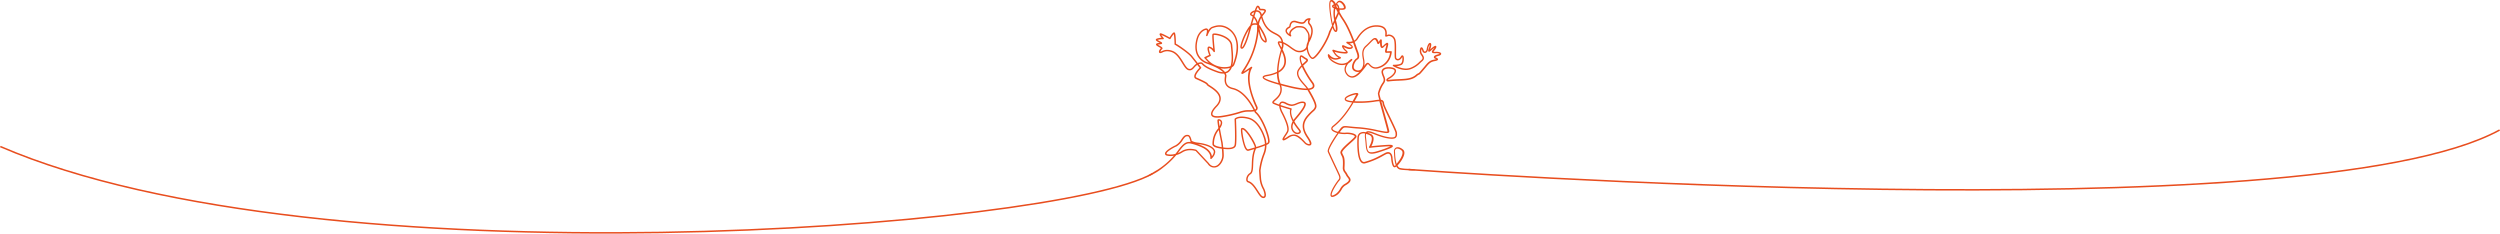 <svg xmlns="http://www.w3.org/2000/svg" id="Ebene_1" data-name="Ebene 1" viewBox="0 0 2025.21 189.27"><defs><style>.cls-1{fill:#e84d1e;}.cls-2{fill:none;stroke:#e84d1e;stroke-width:1.24px;}</style></defs><path id="Pfad_397" data-name="Pfad 397" class="cls-1" d="M925.67,193.21l1.07-.84A64.11,64.11,0,0,0,937.3,182.3a17.25,17.25,0,0,0,4.91-2.16c4.46-2.89,9.91-1.41,10.83-1.12l9.76,10.43a6,6,0,0,0,7.7,2.39c2.54-1.18,5.28-5.19,5.28-9.29,0-1.53-.12-3.47-.28-5.26,4.24.53,7.12.26,8.74-.83a3.27,3.27,0,0,0,1.46-2.17c.74-4,.1-18.59,0-20.87.63-.51,3.27-2.13,10-.39,8,2.06,12,13.83,12,14a18.27,18.27,0,0,1,1.37,6.31,70.46,70.46,0,0,1-7,2.42c-.58-3.49-6.08-12.45-9.35-14.77-1.39-1-2.26-.74-2.74-.37-1.19.94,1.12,12.56,2.87,16,.9,1.76,1.9,2.5,3,2.19l1.37-.38c1.09-.3,2.17-.62,3.23-.92-1.74,4.34-1.9,8.77-2,12.38-.13,3.42-.23,6.13-1.63,7a6.27,6.27,0,0,0-2.87,5.62,2.23,2.23,0,0,0,1.5,2c2.92.88,5.15,4.35,7.12,7.41,1.76,2.75,3.29,5.12,5.12,5.2a1.93,1.93,0,0,0,1.8-.8c1.24-1.79-.58-6.12-.83-6.67a21.44,21.44,0,0,1-2.61-8c-.16-1.82-.44-6.31-.47-6.83a54.74,54.74,0,0,1,3.43-13.44,19.76,19.76,0,0,0,1.35-7.25,7.58,7.58,0,0,0,2-1.23,2.91,2.91,0,0,0,.52-2.3c-.31-5.53-5.88-19.31-10.87-23.38l-.33-.74a2.7,2.7,0,0,0,1.23-1,2.76,2.76,0,0,0-.06-2.7c-9.46-20.69-5.55-29-4.12-31.11a.6.6,0,0,0-.82-.84l-1.92,1.27c-1.72,1.14-3.15,2.09-4.08,2.65.2-.32.43-.69.67-1A70.14,70.14,0,0,0,1004,82c.68,3.08,1.43,5.89,3.06,7.54,1,1,2.22,2.06,3.1,1.38,1.63-1.27-1.45-7.27-2.78-9.47-.42-.69-.79-1.31-1.1-1.85a19.22,19.22,0,0,0-2-3.06,14.17,14.17,0,0,1,1.85-5.34c2.75,9,7.19,11.32,10.82,13.18,2.7,1.39,4.81,2.47,5.62,6a7.84,7.84,0,0,0-1.8-.27,1.1,1.1,0,0,0-1.06.48c-.5.8.2,2.11,1.45,4.5l.92,1.79c-1.18,4-3.08,11-3.15,17.94a30,30,0,0,1-8,2.41c-1.68.29-3.62.79-3.67,2s1.76,2.91,13.58,6.17c2.45,6.1-1.35,9.49-3.88,11.74-1.2,1.07-2,1.77-1.89,2.6a1.36,1.36,0,0,0,.8,1,38.41,38.41,0,0,0,4.77,1.88,16.06,16.06,0,0,0,2,5.86c3.89,7.6,5.29,12.38,4.28,14.6a23.19,23.19,0,0,1-1.65,2.7c-1.64,2.49-2.4,3.71-1.72,4.38.52.53,1.39.4,4.6-1.75,3.89-2.6,6.32-2.95,13.29,4.64.68.73,3.46,2.22,4.73,1.2s.54-3-1.9-6.67c-3.81-5.66-5.2-10.69.35-16.85a45.9,45.9,0,0,1,3.82-3.82,6.81,6.81,0,0,0,2.24-3c1-2.39-1.67-7.43-5-13.27l-.67-1.15c1.91-.26,3.17-.88,3.8-1.85.78-1.23.46-2.85-.92-4.58a75.44,75.44,0,0,1-7.76-13.25c.58-.56,1.14-1,1.63-1.48,1.41-1.24,2.34-2.05,2.23-3a2,2,0,0,0-1.24-1.45,20.93,20.93,0,0,1-2.05-1.31c-1.1-.76-1.89-1.32-2.63-1s-.83,1.32-.84,2.66a15.46,15.46,0,0,0,1.47,5.29,19.57,19.57,0,0,0-2.67,3.34c-2.79,4.41,1.24,9,4.47,12.61.92,1,1.79,2,2.44,2.92-2.78,0-7.1-.48-13.81-2.13-2.83-.69-5.27-1.33-7.38-1.91a24.34,24.34,0,0,1-1.56-8.9,11.44,11.44,0,0,0,5-4.87c2.24-4.55.23-9.81-1.79-13.9.08-.26.15-.51.22-.75a7.6,7.6,0,0,0,.55-2.31c0-.54,0-1.05-.07-1.53a34.74,34.74,0,0,1,5.3,3.34,35.63,35.63,0,0,0,3.93,2.6,8,8,0,0,0,9.62-1.43,14.61,14.61,0,0,0,.51,2.27c.8,2.64,2.23,4.79,3.62,5.46a1.69,1.69,0,0,0,1.5-.08c3.64-1.65,11.69-14.29,13.71-21.51l1.61-3.58c.7,1.92,1.47,3.1,2.25,3.37a1.09,1.09,0,0,0,1.09-.23c1.12-1,.62-4.7-.22-7.76-.14-.5-.26-1-.37-1.45l2.31-5.09c.78,1.44,1.74,3,2.9,4.74,2.76,4.07,5.56,9.87,8.36,17.28a8.22,8.22,0,0,1-4.08.45c-.25,0-.86-.12-1.06.4s.23.83,1.37,1.52c1.9,1.16,2.85,1.93,2.83,2.27,0,0-.06.12-.39.24-1.49.6-3.51-.39-4.85-1-1.11-.54-1.77-.87-2.25-.4s-.12,1.25.07,1.66a10.56,10.56,0,0,0,2.36,2.91c.23.22.52.5.71.71a18.85,18.85,0,0,1-3.18-.18,27,27,0,0,1-6.33-1.41c-.8-.27-1.24-.42-1.56,0s-.08.8.59,1.76c.24.33.54.76.89,1.3a8.83,8.83,0,0,0,3.45,3.11h0l-.73.21c-4,1.22-6.81-2.62-6.92-2.78a.59.59,0,0,0-.83-.14.56.56,0,0,0-.24.39c0,.18-.58,4.31,7.29,7.48a10.52,10.52,0,0,0,7.45.38,8.35,8.35,0,0,0-1.13,2.86,6.38,6.38,0,0,0,1.28,5,6,6,0,0,0,4.64,2.82h.14c3.7,0,7.05-4,8.86-6.23l.42-.5c.76-.9,1.33-1.68,1.79-2.31.77-1.06,1.24-1.7,1.75-1.88a3.86,3.86,0,0,1,.89.82c1.28,1.36,3.43,3.65,7.43,2.57,10.52-2.84,11-13.23,11-13.34a.6.6,0,0,0-.18-.44.58.58,0,0,0-.45-.17s-1.88.09-3.42.1a14.56,14.56,0,0,1,.6-2.92c.59-2.22.85-3.31.19-3.78a1.06,1.06,0,0,0-1.25.12,14.13,14.13,0,0,0-2.33,2,7.85,7.85,0,0,1-.74.67c-.22-.3-.56-1.26-.47-4.32,0-.47,0-1.26-.57-1.43s-1,.43-1.51,1.42a8.83,8.83,0,0,1-.46.8c-.36-.92-1.12-2.59-1.89-3-1.79-.94-3.13.42-5.34,2.68-.91.93-2,2.07-3.45,3.36-3.47,3.14-2.77,7.3-2.2,10.64a14.67,14.67,0,0,1,.33,4.28c-.36,2.29-1.24,3.93-2.47,4.63a4,4,0,0,1-3.6-.08,2.5,2.5,0,0,1-1.6-2.36c-.12-2.21,1.57-5.18,3-6,2.46-1.36,1.11-4.93.21-7.29-.14-.36-.27-.71-.38-1l-.21-.64q-.94-2.81-1.9-5.38a6.93,6.93,0,0,0,2.62-2.45c5.52-9.15,12.38-10.33,17.15-9.7,5.55.72,5.16,4.66,5,6.56-.06.63-.09,1,.21,1.23a.73.73,0,0,0,.59.13l2.06-.6a4.65,4.65,0,0,1,4.11,2.85c.74,1.79.68,6.19.63,9.72s0,5.2.33,5.89a2.59,2.59,0,0,0,2.22,1.37c.75,0,2.19-.32,3.49-2.54,0-.07.1-.15.15-.21a7.44,7.44,0,0,1,0,2.86,3.64,3.64,0,0,1-1.06,2.41c-1.92,1.12-6,1-6,1a.59.59,0,0,0-.59.42.61.61,0,0,0,.26.68c.33.21,8.34,5.09,14.83,2.27a20.18,20.18,0,0,0,6.91-4.55c.5-.48,1-1,1.62-1.47,2.67-2.2,1.46-4.07.5-5.58a4.57,4.57,0,0,1-1.1-3.16,8.62,8.62,0,0,1,.28-1.32,11.92,11.92,0,0,1,.64,1.52,2.13,2.13,0,0,0,2.21,1.65c1.24-.14,2.24-1.43,2.44-3.13a8.22,8.22,0,0,1,1.33-3.68,8.76,8.76,0,0,1-.75,3.09c-.5,1.41-.78,2.18-.19,2.58s1.17-.12,1.88-.75a29,29,0,0,1,2.78-2.27,13.54,13.54,0,0,1-1,1.38c-.69.87-1.24,1.55-.89,2.24s1.08.8,2.87.73a6.37,6.37,0,0,1,3.24.42,3.48,3.48,0,0,1-1.3.55c-2.13.52-3.24,1.25-3.3,2.16,0,.26,0,.91,1,1.29.18.07.57.23.85.37a10.06,10.06,0,0,1-1.53.38c-3.81.68-5.22,2.36-8,5.72l-.44.52c-3.85,4.59-4,4.66-4.42,4.79a6.87,6.87,0,0,0-2.14,1.43c-3.47,2.92-8,3.12-13.76,3.37-2.62.11-5.58.25-8.77.66l-.11,0a5.26,5.26,0,0,1,1.67-1.21c2.69-1.5,5.27-4.33,5-6.45-.13-.84-.75-1.94-3-2.39-3.46-.72-6.29-.3-7.76,1.15a3.38,3.38,0,0,0-.93,3.22,15.75,15.75,0,0,0,.89,2.75c.76,1.86,1.31,3.2-.09,5.18a24.84,24.84,0,0,0-3.83,8.75,30.87,30.87,0,0,0,1.17,5,36.35,36.35,0,0,0-4.54.58,82.61,82.61,0,0,1-14.91.7l-.56,0c.83-1.46,1.5-2.71,2-3.65.38-.71.67-1.25.87-1.6a.86.86,0,0,0-.07-1.11c-1.07-1.13-6.22.72-8.18,1.75s-2.84,2.07-2.62,3.09,1.09,1.95,6,2.54c-3.3,5.58-8.55,13.33-15.41,18.71-1.68,1.31-1.66,2.46-1.34,3.19.57,1.32,2.57,2.25,4.77,2.85-3.54,5.05-8.57,13-7.73,15.19.59,1.5,3.25,7.14,5.39,11.69,1.33,2.79,2.57,5.44,2.69,5.78.07.17.18.4.31.67.76,1.51,1.47,3.21.28,4.37-.45.43-8,10.45-6.22,13.46a1.21,1.21,0,0,0,.85.55c1.08.19,3-.63,4.75-2a14.77,14.77,0,0,0,3.11-3.88,9,9,0,0,1,2.87-3.33c2.74-1.49,4.09-2.75,4.36-4.07s-.53-2.29-1.32-3.27a8.66,8.66,0,0,1-1-1.5,14.32,14.32,0,0,0-1.36-2.25,4.66,4.66,0,0,1-1.18-3.42c.44-7.23-.27-8.6-1.1-10.19a11.54,11.54,0,0,1-.8-1.88c-.42-1.38,4.18-5.47,6.92-7.9s4.44-4,4.67-4.92a1.64,1.64,0,0,0-.43-1.55c-1.44-1.58-6.16-2.23-8.52-1.88a16.24,16.24,0,0,1-4.56-.38c.77-1.06,1.45-1.94,2-2.53,1.32-1.49,1.93-1.43,6-1,1.84.2,4.35.47,7.86.67a99.58,99.58,0,0,1,14.46,2.29c5.69,1.19,8.46,1.72,9.44.78a1.15,1.15,0,0,0,.34-1.07c-.21-1.4-2.09-8.18-4.07-15.37-.82-2.95-1.68-6.09-2.4-8.72a1.37,1.37,0,0,1,.46.21c.37.27.51.85.62,1.76.16,1.29,2.06,5.27,5.16,11.7,2.25,4.66,5.33,11,5.29,12a6.33,6.33,0,0,0,0,.87,2.45,2.45,0,0,1-.61,2.08c-1,.81-3.58.76-7.6-.16a55.18,55.18,0,0,1-8-2.64c-3.49-1.37-6-2.35-7.5-1.2a2.28,2.28,0,0,0-.38.38,6.31,6.31,0,0,0-4.94.59,4.76,4.76,0,0,0-1.85,3.86c-.05.68-1,16.61,3.27,20.13a3.22,3.22,0,0,0,3,.61,62.38,62.38,0,0,0,15-6.37l1.36-.73c1.37-.74,2.45-.9,3.2-.48s1.41,1.82,1.51,3.74l0,.18c.24,2.51.79,5.69,2,6.59a1.36,1.36,0,0,0,1.12.24,3.3,3.3,0,0,0,1.12-.64,4.56,4.56,0,0,0,2.33,2.29c1.16.44,3.48.57,7,.77,8,.46,8.1-.74.07-1.2a34.5,34.5,0,0,1-6.66-.69,3.66,3.66,0,0,1-1.82-2c2.06-2.06,4.66-5.83,5.36-8.73.57-2.33-.19-3.55-.92-4.16-2.09-1.75-4.23-2.34-5.72-1.58a3.39,3.39,0,0,0-1.61,3.47c0,.34,0,.74.06,1.18.14,2.75.35,6.68,1.41,9.53a2.65,2.65,0,0,1-.88.6s-.08,0-.16-.05c-.63-.46-1.25-2.76-1.53-5.73V185c-.13-2.38-.86-4-2.12-4.71s-2.6-.48-4.35.47l-1.36.73c-4.86,2.63-8.37,4.53-14.71,6.26a2,2,0,0,1-1.94-.37c-3.19-2.61-3.13-14.69-2.85-19.19a3.63,3.63,0,0,1,1.35-2.89,5,5,0,0,1,3.71-.45,10.28,10.28,0,0,0-.05,3.71c.19,1.47.31,2.87.41,4.09.32,3.83.56,6.59,2.45,7.85,1.58,1.05,4.09.91,8.4-.48,10.95-3.53,11.4-4.25,11.23-5.13s-1.14-1.13-6.36-.76c-6.3.44-9.46.76-11,1,.88-1.7,2.33-5.06,1.59-7.55a3.85,3.85,0,0,0-2.2-2.46,24.26,24.26,0,0,0-2.5-1c1.13-.34,3.4.54,6,1.54a56.32,56.32,0,0,0,8.21,2.7c4.52,1,7.26,1,8.62-.07a3.54,3.54,0,0,0,1.06-3,4.46,4.46,0,0,1,0-.73c.13-1.05-1.63-4.84-5.4-12.63-2.3-4.75-4.9-10.14-5.05-11.32a3.45,3.45,0,0,0-1.09-2.58,3,3,0,0,0-1.53-.53c-.72-2.65-1.21-4.58-1.23-4.92a24.82,24.82,0,0,1,3.62-8.18c1.78-2.51,1-4.45.23-6.33a13.05,13.05,0,0,1-.83-2.52,2.21,2.21,0,0,1,.59-2.14c1.14-1.13,3.71-1.45,6.68-.84,1.23.26,1.91.73,2,1.41.21,1.38-1.82,3.81-4.35,5.22-1.76,1-2.45,1.73-2.31,2.51a1.38,1.38,0,0,0,1.22,1,.48.48,0,0,0,.17,0c3.18-.41,6.15-.55,8.77-.66,6-.27,10.69-.47,14.48-3.66a5.71,5.71,0,0,1,1.78-1.22c.67-.25.87-.32,4.92-5.14l.45-.52c2.79-3.33,3.94-4.7,7.32-5.31,2-.35,2.7-.73,2.77-1.43s-1-1.25-1.86-1.61c-.15-.06-.23-.11-.26-.1.09-.16.64-.65,2.39-1.08,2.14-.53,2.35-1.39,2.28-1.86-.14-1-1.81-1.57-4.54-1.46a6,6,0,0,1-1.69-.08,9.2,9.2,0,0,1,.69-1,11.09,11.09,0,0,0,1.22-1.74c.24-.45.75-1.37.14-1.86-.38-.3-.89-.71-4.81,2.79.06-.16.12-.32.17-.48a8.28,8.28,0,0,0,.78-3.78c-.22-1-.82-1.09-1.08-1.09-1.34.06-2.39,3.18-2.6,4.92-.15,1.28-.81,2-1.39,2.09s-.85-.58-1-.86c-.63-1.73-1.09-2.66-1.91-2.58s-1.08,1-1.33,2.59a5.74,5.74,0,0,0,1.28,4c1,1.55,1.6,2.48-.25,4-.64.53-1.17,1-1.69,1.53a19.22,19.22,0,0,1-6.56,4.32c-4.09,1.78-9,.07-11.75-1.17a10.81,10.81,0,0,0,4.35-1.11c1.64-1,1.95-4.52,1.66-6.16-.16-.9-.5-1.4-1-1.5-.76-.13-1.24.7-1.4,1-.73,1.23-1.61,1.94-2.43,1.94h0a1.39,1.39,0,0,1-1.2-.74c-.25-.45-.2-3.14-.18-5.3.06-3.83.11-8.18-.73-10.19a5.77,5.77,0,0,0-5.3-3.59.26.26,0,0,0-.15,0l-1.41.41c.19-1.84.54-6.89-6-7.74-7.26-1-13.77,2.7-18.33,10.27a5.63,5.63,0,0,1-2,2c-2.81-7.46-5.64-13.3-8.44-17.43a57.5,57.5,0,0,1-3.49-5.85,17.09,17.09,0,0,0,.15-1.75c1.91.22,4.27.22,4.76-1,.62-1.47-.76-3.86-2.37-5.23-1.32-1.11-2.62-1.38-3.6-.76a6.09,6.09,0,0,0-1.89,2.2h-.1a6.14,6.14,0,0,0-2.1-2.7,1.86,1.86,0,0,0-2.09-.18c-1.24.84-1.69,3.74.13,15.24a46.39,46.39,0,0,0,1.13,5.36L1061,82.34a.36.36,0,0,0,0,.09c-2,7.34-10,19.39-13,20.79a.71.71,0,0,1-.49.1c-1.07-.53-2.31-2.47-3-4.74a12.3,12.3,0,0,1-.57-4.22,27.14,27.14,0,0,0,.89-3.17c3.79-6.63,4-11.88.71-15.58-1.08-1.2.41-3.15.42-3.17a.6.6,0,0,0-.39-1,4.57,4.57,0,0,0-4.34,2.08c-1.1,1.71-2.47,1.41-6.65.23a4.56,4.56,0,0,0-3.69.16,4.78,4.78,0,0,0-1.92,3.33,5.31,5.31,0,0,1-.26.86c-2,1-3,2.21-2.94,3.55,0,2.49,3.46,4.3,3.86,4.5a.59.59,0,0,0,.72-.16.6.6,0,0,0,0-.74,2.4,2.4,0,0,1-.28-1.92c.26-1,1.3-2.64,4.77-4.28,5.59-.55,6.42.74,8,3.08.18.29.38.58.59.89,1.1,1.6.91,4.77.29,7.71a8,8,0,0,0-.94,3.37,16,16,0,0,1-.59,1.49,6.87,6.87,0,0,1-8.37,1.4,37.89,37.89,0,0,1-3.8-2.52,29.87,29.87,0,0,0-6.17-3.74c-.81-4.58-3.43-5.93-6.38-7.45-3.72-1.91-7.92-4.06-10.49-13.37.34-.44.69-.85,1-1.24,1.35-1.63,2.33-2.8,1.84-3.81-.42-.84-1.64-1.15-4.34-1.07-.08-.14-.2-.4-.28-.57-.36-.82-.79-1.73-1.57-1.92a1.26,1.26,0,0,0-1.12.29,11.42,11.42,0,0,0-1.58,3.48c-1.87.43-3.63,1.64-3.86,2.8a1.3,1.3,0,0,0,.84,1.48,6.14,6.14,0,0,1,1.37.82c-.7,2.31-1.42,4.78-2.05,7-3.4,3.67-7.13,12.35-7.85,16.17-.2,1-.32,2.32.51,2.71a1.31,1.31,0,0,0,1.11,0C993.31,95,996,85.76,996.57,83.9c.54-2,1.11-4.08,1.68-6.1a2.91,2.91,0,0,1,1.63-1c1.48-.1,2.26-.16,2.9.2,0,.11.05.23.08.33a14.9,14.9,0,0,0-.12,2.83c0,1.33.11,2.82-1.37,9.94a66.67,66.67,0,0,1-9.92,23c-1.39,2.18-1.77,2.76-1.25,3.28s1,.29,6.3-3.21c-3.74,9.25,2.88,25.19,5.15,30.16.31.69.37,1.21.15,1.56a1.68,1.68,0,0,1-.74.55,53.44,53.44,0,0,0-4-6.76c-4.2-6-9-9.7-13.81-10.81-6.42-1.46-5.8-6-5.41-8.79.12-.92.2-1.49,0-1.87a2,2,0,0,1-.15-.33,5.63,5.63,0,0,0-.33-.76,6.54,6.54,0,0,0,2.34-1.14,8.34,8.34,0,0,0,2.61-3.84,3.74,3.74,0,0,0,2-2c2.93-7.46,3.76-14,2.46-19.47a16.39,16.39,0,0,0-6.47-9.89c-6.09-4.26-11.44-2.32-14-1.38l-.18.06a6.51,6.51,0,0,0-2.86,2.87,2.24,2.24,0,0,0-.49-1.15,1.73,1.73,0,0,0-1.82-.41c-4.84,1.25-6.7,6.58-6.77,6.78s-3.1,8-.16,14.52a13.85,13.85,0,0,0,8.42,7.3c7.78,2.81,11.17,5.13,12.73,6.75a13.84,13.84,0,0,1-4.41-.88c-8.72-3.07-10.71-5.13-11.67-6.12s-1.35-1.16-3.23-.81a6.37,6.37,0,0,0-1.2.36c-1.82-2.32-4-5-4.5-5.67-2.39-2.85-10.54-8.64-13.12-9.93-.11-5.48-.46-8.5-1-9a.84.84,0,0,0-.68-.16c-.93.16-2.45,2.46-3.44,4.11-2.23-1.23-6.44-3.48-7.4-3.39a.79.79,0,0,0-.69.48c-.1.23-.33.8,1.54,3.18a13.15,13.15,0,0,0-3.92.7,1,1,0,0,0-.73.86c0,.8,1,1.36,2.61,2.2l.6.31-.42.06c-1.41.19-2.35.32-2.59,1a.91.91,0,0,0,.28,1A9.18,9.18,0,0,0,923,94.62a14,14,0,0,1,1.8,1.13c-.81.72-1.95,2.47-1.43,3.42.33.62,1.08.7,2.21.23l.47-.22c1.23-.59,3.53-1.7,7.62-.26,3.67,1.3,6.13,5.29,8.31,8.81,1.74,2.82,3.25,5.26,5.11,5.78,2.39.67,3.73-.83,5-2.28a11.25,11.25,0,0,1,2.2-2l1.83,2.33c-1.23,1.26-4.67,5-4.24,7.45a2.14,2.14,0,0,0,1.31,1.63l1.35.62c2.43,1.09,6.94,3.14,7.34,3.94a.58.58,0,0,0,.15.35,10.78,10.78,0,0,0,2.12,1.55c2.8,1.83,7.5,4.89,8,8.89.23,2.06-.72,4.21-2.85,6.4-1.86,1.9-4.79,5.45-3.57,7.79.92,1.79,3.86,2.27,9,1.46a93,93,0,0,0,14.08-3.26,23.84,23.84,0,0,1,5-1.18c.67-.05,1.45-.05,2.28-.06a25.66,25.66,0,0,0,4.38-.29c.28.61.43,1,.44,1a.57.57,0,0,0,.19.24c4.71,3.71,10.24,17.37,10.54,22.6.06,1.14-.16,1.37-.18,1.38a5,5,0,0,1-1.17.77,18.46,18.46,0,0,0-1.45-6.2c-.16-.51-4.24-12.51-12.84-14.74s-11.26.79-11.36.93a.55.55,0,0,0-.14.4c0,.17.8,16.79,0,20.87a2.14,2.14,0,0,1-1,1.41c-1.39.94-4.14,1.14-8.18.6-.21-2.15-.43-3.86-.45-4-.82-3.91-1.63-8.07-2.21-11.4,2.8-4.07,1.78-6,.86-6.79s-2.17-.91-2.71-.35c-.18.19-.51.55.57,6.86-.19.28-.42.58-.67.88a18.59,18.59,0,0,0-4.09,12.55c0,.2.5,1.95,4.66,2.79,1,.21,2,.38,2.94.53.17,1.84.31,3.87.3,5.42,0,3.6-2.42,7.21-4.59,8.22-3.8,1.76-6.12-1.84-6.21-2l-.07-.09-9.9-10.58a.63.63,0,0,0-.24-.16c-.27-.09-6.65-2.27-12,1.2a15.89,15.89,0,0,1-2.91,1.47c.32-.41.63-.84.95-1.27,4.73-6.56,6.68-6.82,9.32-6.45a43.35,43.35,0,0,1,10.28,3.69c6.62,3.6,5.73,7.91,5.69,8.09a.62.62,0,0,0,.29.67.6.6,0,0,0,.71-.09c.25-.25,2.44-2.39,2.72-4.2a3.45,3.45,0,0,0-.18-3.14c-1.51-2.77-6.43-4.87-13.49-5.76a14,14,0,0,1-5.11-1.41c-.26-1.35-1.06-4.58-2.72-4.8-2.81-.53-4.15,1.42-5.56,3.49a13.64,13.64,0,0,1-4.85,4.9c-.9.36-8.29,4-8.5,6.59a1.65,1.65,0,0,0,1.05,1.64,13,13,0,0,0,6.13.19,61.58,61.58,0,0,1-13.24,11.39C906.51,203.2,918,199.21,925.67,193.21Zm79.52-113,1.1,1.85c2.38,4,3.23,7.09,3.06,7.84a4.82,4.82,0,0,1-1.52-1.21c-1.59-1.62-2.28-4.84-3-8.23-.1-.45-.19-.9-.3-1.36C1004.74,79.45,1005,79.81,1005.19,80.23Zm25.6,65.1a.62.62,0,0,0,0-.53.66.66,0,0,0-.39-.36c-.07,0-4.65-1.31-8.7-2.66a2.58,2.58,0,0,1,.26-.91,1.53,1.53,0,0,1,1.24-.79,7.57,7.57,0,0,1,2.69.94,12.31,12.31,0,0,0,4.89,1.51h0a12,12,0,0,0,4.19-1.17c1.78-.73,3.61-1.47,5.24-1.15.57.11.66.37.69.46.48,1.41-2.1,5.42-7.68,11.93-.38.43-.7.85-1,1.26-2.89-5.92-1.5-8.51-1.49-8.53Zm4.74,15.76c.8,1,1.55,2,1.45,2.37,0,.1-.15.29-.73.56-1.1.5-2.77-.18-3.79-1.54-1.26-1.67-1.3-3.85-.23-6.16a40.08,40.08,0,0,0,3.3,4.77Zm2.73-56.79a6.64,6.64,0,0,1,.16-1.6,5.55,5.55,0,0,1,1.44.86c.69.49,1.42,1,2.16,1.38.56.31.61.49.62.53,0,.36-1,1.23-1.82,2-.42.36-.87.76-1.35,1.21a13.35,13.35,0,0,1-1.2-4.37Zm3,20.44c-3.12-3.53-6.66-7.53-4.36-11.19a18.31,18.31,0,0,1,2.18-2.8,78.16,78.16,0,0,0,7.72,13.08c.48.61,1.53,2.13.85,3.19-.3.47-1.13,1.14-3.44,1.36a30.28,30.28,0,0,0-3-3.64Zm-19.11,1.06c1.92.52,4.1,1.07,6.55,1.68q9.72,2.38,14.85,2.14c.29.5.6,1,.93,1.64,2.18,3.8,5.84,10.16,5,12.2a5.86,5.86,0,0,1-1.94,2.59,45,45,0,0,0-3.9,3.91c-5.13,5.69-5.27,11.16-.46,18.31,2.94,4.37,2.16,5.07,2.16,5.07-.5.38-2.58-.48-3.12-1.08-3.59-3.91-6.42-6.63-9.79-6.63a9.17,9.17,0,0,0-5,1.81,18.48,18.48,0,0,1-2.85,1.67c.5-.91,1-1.79,1.63-2.65a24.5,24.5,0,0,0,1.74-2.86c1.2-2.64-.12-7.47-4.3-15.64a15.93,15.93,0,0,1-1.78-4.9c3.09,1,6.36,2,7.7,2.36-.36,1.29-.67,4.37,2,9.62-2.42,4.29-.7,7.26,0,8.16,1.36,1.83,3.62,2.64,5.23,1.91a2.27,2.27,0,0,0,1.4-1.36c.23-.94-.49-1.86-1.68-3.39a38.44,38.44,0,0,1-3.56-5.28,14.18,14.18,0,0,1,1.27-1.7c6.21-7.23,8.58-11.14,7.91-13.09a1.91,1.91,0,0,0-1.58-1.24c-2-.39-4,.42-5.92,1.21a11.23,11.23,0,0,1-3.75,1.09h0a11.39,11.39,0,0,1-4.38-1.41,7.61,7.61,0,0,0-3.3-1.05,2.71,2.71,0,0,0-2.18,1.39,3.43,3.43,0,0,0-.38,1.1,34.57,34.57,0,0,1-4.26-1.68,1,1,0,0,0-.17-.1,6.85,6.85,0,0,1,1.49-1.55c2.35-2.08,6.6-5.87,4.5-12.25Zm-2-1.79c-10.71-3-11.8-4.34-11.84-4.71,0,0,.21-.49,2.68-.92a32.11,32.11,0,0,0,7.85-2.28,25.62,25.62,0,0,0,1.31,7.91Zm71-29.26c1.44-1.3,2.58-2.47,3.5-3.4,2.17-2.22,3-3,3.92-2.46a8,8,0,0,1,1.53,2.87.86.86,0,0,0,.73.63c.62,0,1-.56,1.52-1.46,0,3.11.5,4,1,4.4.79.7,1.55-.06,2.29-.79a13.14,13.14,0,0,1,1.92-1.66,20.46,20.46,0,0,1-.51,2.19c-.57,2.1-.88,3.43-.38,4.07a.91.91,0,0,0,.75.35c1,0,2.24,0,3-.08a13.31,13.31,0,0,1-10,11.58c-3.3.89-5-.92-6.25-2.24-.61-.65-1.12-1.19-1.72-1.19a1.06,1.06,0,0,0-.31,0c-1,.29-1.56,1.1-2.45,2.32l-.22.31c.1-.4.19-.82.26-1.26a15.26,15.26,0,0,0-.33-4.67c-.58-3.37-1.17-6.85,1.81-9.55Zm23.36,86c0-.45,0-.85-.06-1.19a2.23,2.23,0,0,1,1-2.32,1.82,1.82,0,0,1,.89-.2,6,6,0,0,1,3.51,1.62c.7.58.87,1.57.54,3-.67,2.74-3,5.92-4.67,7.77a37.68,37.68,0,0,1-1.16-8.65ZM1094,166.21a2.72,2.72,0,0,1,1.53,1.72c.86,2.88-2,7.6-2.06,7.65a.6.6,0,0,0,.62.9s2.13-.42,12-1.11a30.22,30.22,0,0,1,4.66-.09,75.58,75.58,0,0,1-10,3.66c-3.81,1.23-6.15,1.43-7.36.62-1.41-.94-1.63-3.46-1.92-7-.1-1.23-.22-2.63-.41-4.14a9.1,9.1,0,0,1,0-3.29,22.19,22.19,0,0,1,2.86,1ZM1074.69,137c-.09-.25.28-.63.44-.78,1.7-1.6,6.48-3,8-3h0c-.19.34-.43.79-.72,1.33-.55,1-1.31,2.43-2.25,4.1C1075.34,138.12,1074.76,137.21,1074.69,137Zm-.43,28.31c2.24-.33,6.41.36,7.46,1.51.19.21.19.34.16.45-.16.62-2.46,2.66-4.31,4.3-4.64,4.12-7.88,7.19-7.27,9.15a11.19,11.19,0,0,0,.88,2.08c.74,1.43,1.39,2.66,1,9.55a5.84,5.84,0,0,0,1.39,4.18,14.22,14.22,0,0,1,1.26,2.08,8.89,8.89,0,0,0,1.18,1.74c.66.83,1.23,1.55,1.08,2.29-.19.91-1.45,2-3.76,3.26a9.83,9.83,0,0,0-3.3,3.74,13.81,13.81,0,0,1-2.86,3.59c-2,1.62-3.58,1.93-3.82,1.81-1.16-1.93,4.89-10.9,6-12,1.93-1.86.61-4.49,0-5.76a6,6,0,0,1-.26-.56c-.14-.37-1.09-2.37-2.74-5.87-2.13-4.52-4.78-10.15-5.35-11.61s4.26-9.38,7.83-14.47a19.84,19.84,0,0,0,5.48.52Zm27.57-26.62c.61,2.25,1.43,5.24,2.51,9.16,1.89,6.83,3.83,13.9,4.06,15.26-.53.55-4.88-.36-8.37-1.1a101.89,101.89,0,0,0-14.63-2.3c-3.48-.2-6-.47-7.81-.66-4.16-.45-5.28-.57-7,1.39-.39.45-1.24,1.56-2.3,3-2.08-.53-4-1.32-4.4-2.3-.22-.5.11-1.1,1-1.77,7.21-5.65,12.66-13.82,16-19.52.37,0,.75.07,1.15.09a82.73,82.73,0,0,0,15.17-.73,34.86,34.86,0,0,1,4.66-.56Zm-19.48-42.24.21.64c.12.31.24.67.39,1.05,1,2.61,1.77,5,.34,5.82-1.76,1-3.76,4.34-3.61,7.08a3.64,3.64,0,0,0,2.33,3.39,5.7,5.7,0,0,0,3.59.43c-1.7,1.79-3.94,3.65-6.13,3.61a4.88,4.88,0,0,1-3.71-2.34,5.2,5.2,0,0,1-1.07-4.13,8.75,8.75,0,0,1,2.29-4.18,11,11,0,0,0,2.82-2.5.61.61,0,0,0-.82-.86,17.4,17.4,0,0,0-2.82,2.46,9.25,9.25,0,0,1-8.54.52c-3.47-1.41-5.11-3-5.88-4.16a7,7,0,0,0,6.49,1.46l.73-.21c1.35-.4,1.71-.51,1.74-1s-.39-.68-.83-.87a7.91,7.91,0,0,1-3.67-3l-.73-1.07a28.56,28.56,0,0,0,6,1.26c3.26.35,4.3.26,4.63-.44s-.32-1.29-1.21-2.14a9.7,9.7,0,0,1-2.07-2.48l.54.26c1.53.74,3.84,1.88,5.83,1.08.87-.35,1.1-.87,1.13-1.24.09-1-1.17-2-2.82-3a9.54,9.54,0,0,0,3-.61q.94,2.52,1.86,5.27ZM1068.82,58.6c.73-.47,1.85.39,2.18.67,1.5,1.25,2.34,3.14,2,3.84-.18.25-1.53.49-3.67.23a4.31,4.31,0,0,0-1.22-3.12,2.15,2.15,0,0,0-.55-.31,4,4,0,0,1,1.21-1.31ZM1067,61a1,1,0,0,1,.39.18,3,3,0,0,1,.74,2l-.5-.11c-.19-.41-.36-.8-.52-1.17-.09-.19-.17-.38-.26-.56Zm-.9,2.9.69.19c.34.75.73,1.56,1.18,2.43,0,.3-.1.59-.16.85l-1.71,3.77a21.46,21.46,0,0,1,0-7.24Zm-.4,11c1.12,4.08.87,6.09.62,6.51-.3-.19-1-1.19-1.82-3.83l1.21-2.68Zm-.19-13.65a.36.36,0,0,1,0,.09c-.1.29-.2.6-.3.92-.37-.19-.57-.35-.6-.44s.08-.19.63-.46Zm-2.88-3.35a.31.31,0,0,1,.13,0,1.62,1.62,0,0,1,.67.26,4.76,4.76,0,0,1,1.57,2,1,1,0,0,0-.23.11c-1,.47-1.4,1-1.28,1.7s.7,1.09,1.48,1.45a23.79,23.79,0,0,0,.28,9.58L1064,75.78c-.26-1.07-.5-2.33-.73-3.8C1061.49,60.58,1062.12,58.27,1062.66,57.91Zm-18.87,23.61c-1.38-2.11-2.43-3.73-6.75-3.73-.71,0-1.52,0-2.42.13a.66.66,0,0,0-.2.06c-3.18,1.49-5,3.22-5.51,5.11a3.67,3.67,0,0,0-.1,1.19c-.92-.68-1.86-1.63-1.86-2.59s.79-1.7,2.34-2.5c.5-.26.64-.86.82-1.63a3.9,3.9,0,0,1,1.37-2.58,3.62,3.62,0,0,1,2.76,0c4.09,1.16,6.34,1.8,8-.73a3.21,3.21,0,0,1,2.17-1.48,3.26,3.26,0,0,0,.24,3.69c2.47,2.75,2.7,6.38.71,11.07a8.45,8.45,0,0,0-1-5.09ZM1024,110.11a10,10,0,0,1-3.94,4,66.23,66.23,0,0,1,2.71-15.67c1.69,3.66,3,8,1.23,11.65Zm-1.14-16.33v.06c0,.2-.18.73-.37,1.36l-.36-.69a16,16,0,0,1-1.47-3.23,7.64,7.64,0,0,1,2.07.38,18.7,18.7,0,0,1,.13,2.12ZM995.43,83.6c-1.23,4.37-3.6,10.81-5,11.43h0c-.33-1,1.36-6.54,4.25-11.92.6-1.1,1.16-2,1.68-2.83Zm7.78-21,.1-.07c.22.07.6.9.76,1.25.33.73.58,1.31,1.19,1.28,3.11-.11,3.42.34,3.44.4.15.31-1,1.69-1.67,2.51-.15.19-.31.37-.46.57a4.23,4.23,0,0,0-4.31-3.57h-.07A10.16,10.16,0,0,1,1003.21,62.58Zm-4.86,5.72a.57.57,0,0,1-.16-.11c-.05-.25.79-1.17,2.22-1.69-.26.78-.54,1.63-.81,2.51a6.71,6.71,0,0,0-1.25-.71Zm1.47,7.26a2.56,2.56,0,0,0-1,.33c.47-1.65.94-3.24,1.38-4.72a12.78,12.78,0,0,1,2.2,4.39,12.27,12.27,0,0,0-2.57,0Zm.78-5.71c.42-1.38.82-2.62,1.17-3.68,1.29-.14,3,.19,3.66,2.73.06.27.13.53.2.8a13.71,13.71,0,0,0-2.27,5,12.64,12.64,0,0,0-2.76-4.84Zm-49.34,40.58c-1.37,1.53-2.22,2.38-3.82,1.93-1.42-.4-2.88-2.76-4.42-5.26-2.28-3.69-4.87-7.87-8.93-9.3a12.6,12.6,0,0,0-4.16-.77,9.4,9.4,0,0,0-4.38,1.08c-.16.07-.29.15-.41.19a2.81,2.81,0,0,1-.68.21,4.15,4.15,0,0,1,1.27-1.94.87.87,0,0,0,.41-.79c0-.74-.93-1.29-2.53-2.19-.44-.25-.93-.52-1.27-.76.37-.08.9-.15,1.3-.21a13.26,13.26,0,0,0,1.47-.24.81.81,0,0,0,.73-.66c.09-.65-.61-1-2-1.72a18.5,18.5,0,0,1-1.74-1,15.41,15.41,0,0,1,4.48-.54.6.6,0,0,0,.61-.59.59.59,0,0,0-.14-.4A22,22,0,0,1,925.2,85a68.1,68.1,0,0,1,6.61,3.33.6.6,0,0,0,.81-.22h0a23.2,23.2,0,0,1,2.67-3.85,57.5,57.5,0,0,1,.56,8,.67.67,0,0,0,.2.61.62.62,0,0,0,.29.15c1.2.66,9.93,6.21,12.91,9.75.51.61,2.56,3.2,4.34,5.47a13.5,13.5,0,0,0-2.33,2.2Zm30-.22a9.76,9.76,0,0,1-2.11.6,18.19,18.19,0,0,1-16.9-6.4l-.7-.74,3.37-1.6a.59.59,0,0,0,.3-.76c-1.07-2.58-1.71-5.32-1.4-5.72h.1c2,.39,3.57,3,3.59,3a.59.59,0,0,0,.81.2.6.6,0,0,0,.29-.57c-.64-5.71-1.15-12-.95-13.21.9-.24,5.22.32,9,2.42,2.07,1.16,4.59,3.15,4.82,6.11,0,.59.11,1.25.18,2,.38,4.14,1,10.35-.39,14.65Zm-18.45-3a12.75,12.75,0,0,1-7.73-6.67c-2.75-6.09.15-13.52.18-13.62s1.74-5,5.94-6c.32-.08.54-.06.65.06.51.56.07,2.79-.4,4.16l0,0a.61.61,0,0,0,.38.77.6.6,0,0,0,.76-.38h0a.07.07,0,0,0,0,0c.53-1.5,2.19-5.33,3.91-6l.17-.07c2.38-.86,7.33-2.66,12.91,1.25,10.3,7.21,5.95,21.94,3.58,28a1.61,1.61,0,0,1-.39.57c1-4.32.46-9.76.09-13.85q-.11-1.06-.18-2c-.47-6-8.36-8.82-12.47-9.5a12.35,12.35,0,0,0-1.92-.18c-1.41,0-1.6.45-1.69.65-.44,1,.18,7.84.61,11.85a6.11,6.11,0,0,0-3.05-1.89,1.2,1.2,0,0,0-1.22.38c-.92,1.13.23,4.55,1,6.42l-3.61,1.71a.61.61,0,0,0-.33.43.61.61,0,0,0,.15.52l1.25,1.31a19.15,19.15,0,0,0,2.32,2.36l-.87-.31ZM973.13,112a18.15,18.15,0,0,0,6.28,0,13,13,0,0,0,1.33-.31A6.58,6.58,0,0,1,979,114a5.26,5.26,0,0,1-2.29,1,13.81,13.81,0,0,0-3.54-3ZM996,145.9c-.84,0-1.64,0-2.35.06a24.29,24.29,0,0,0-5.25,1.23,93.66,93.66,0,0,1-13.92,3.23c-5.86.92-7.36-.12-7.72-.83-.62-1.19.68-3.65,3.37-6.41,2.38-2.45,3.45-4.93,3.18-7.37-.51-4.55-5.5-7.81-8.49-9.75a16.21,16.21,0,0,1-1.75-1.23c-.3-1.06-2.47-2.2-8-4.71l-1.35-.62a1,1,0,0,1-.63-.74c-.28-1.62,2.47-5,4.28-6.78a.61.61,0,0,0,.05-.79c-.09-.12-.91-1.18-2-2.54a6,6,0,0,1,.64-.16c1.46-.28,1.52-.21,2.16.45,1,1.06,3.14,3.25,12.12,6.41a13.48,13.48,0,0,0,5.72.92,5.93,5.93,0,0,1,.48,1,1.85,1.85,0,0,0,.21.45,6.42,6.42,0,0,1-.11,1.16c-.34,2.52-1.15,8.41,6.33,10.12,8.61,2,14.63,12.21,16.89,16.7A24.92,24.92,0,0,1,996,145.9Zm.85,31.37-1.37.38c-.09,0-.34.1-.75-.31-2.43-2.4-4.11-14-3.92-15.83.35-.08.92.27,1.16.44,3.64,2.57,8.83,12.25,9,14.15-1.57.47-3,.87-4.08,1.17Zm11,3.65a54.82,54.82,0,0,0-3.5,13.81v.09c0,.05.3,5,.47,6.91a22.22,22.22,0,0,0,2.75,8.42c.75,1.72,1.52,4.55.9,5.45-.08.14-.26.3-.75.29-1.22-.06-2.65-2.3-4.18-4.67-2.08-3.23-4.43-6.89-7.78-7.9a1,1,0,0,1-.65-1,5.11,5.11,0,0,1,2.32-4.45c1.94-1.21,2.05-4.2,2.19-8s.31-8.39,2.33-12.86c2.75-.82,5.27-1.64,7.17-2.42a18.79,18.79,0,0,1-1.27,6.28ZM973,155c.31.42.73,1.54-.6,3.89a40.81,40.81,0,0,1-.59-4.52A1.56,1.56,0,0,1,973,155Zm-1.44,20.42c-3.05-.61-3.63-1.66-3.72-1.85A17.84,17.84,0,0,1,971.7,162l0,0c.46,2.55,1.11,5.9,2,10.27,0,0,.21,1.61.41,3.65-.81-.14-1.67-.3-2.59-.48Zm-16.78-2.1c6.57.83,11.27,2.76,12.59,5.15a2.23,2.23,0,0,1,.11,2.14,1.21,1.21,0,0,0,0,.18,5.87,5.87,0,0,1-1.35,2.44c-.23-1.9-1.42-5-6.33-7.7a45.76,45.76,0,0,0-5.13-2.24l.16,0Zm-25,8.15c-.41-.22-.4-.4-.39-.48.14-1.66,6.62-5.19,7.76-5.57l.08,0a15,15,0,0,0,5.31-5.3c1.32-1.94,2.16-3.06,3.68-3.06a4.27,4.27,0,0,1,.71.07c.63.09,1.45,2.23,1.77,4.09a.61.61,0,0,0,.23.37l.24.16-.09,0c-3.44-.47-5.76.41-10.46,6.93-.65.91-1.32,1.77-2,2.61a13.85,13.85,0,0,1-6.84.24Z" transform="translate(15.59 -56.67)"></path><path id="Pfad_398" data-name="Pfad 398" class="cls-2" d="M917.82,197.44C840.43,241.32,245,287.67-15.35,175.38" transform="translate(15.59 -56.67)"></path><path id="Pfad_399" data-name="Pfad 399" class="cls-2" d="M1125.56,194S1852.8,247.32,2009.31,162" transform="translate(15.59 -56.67)"></path></svg>